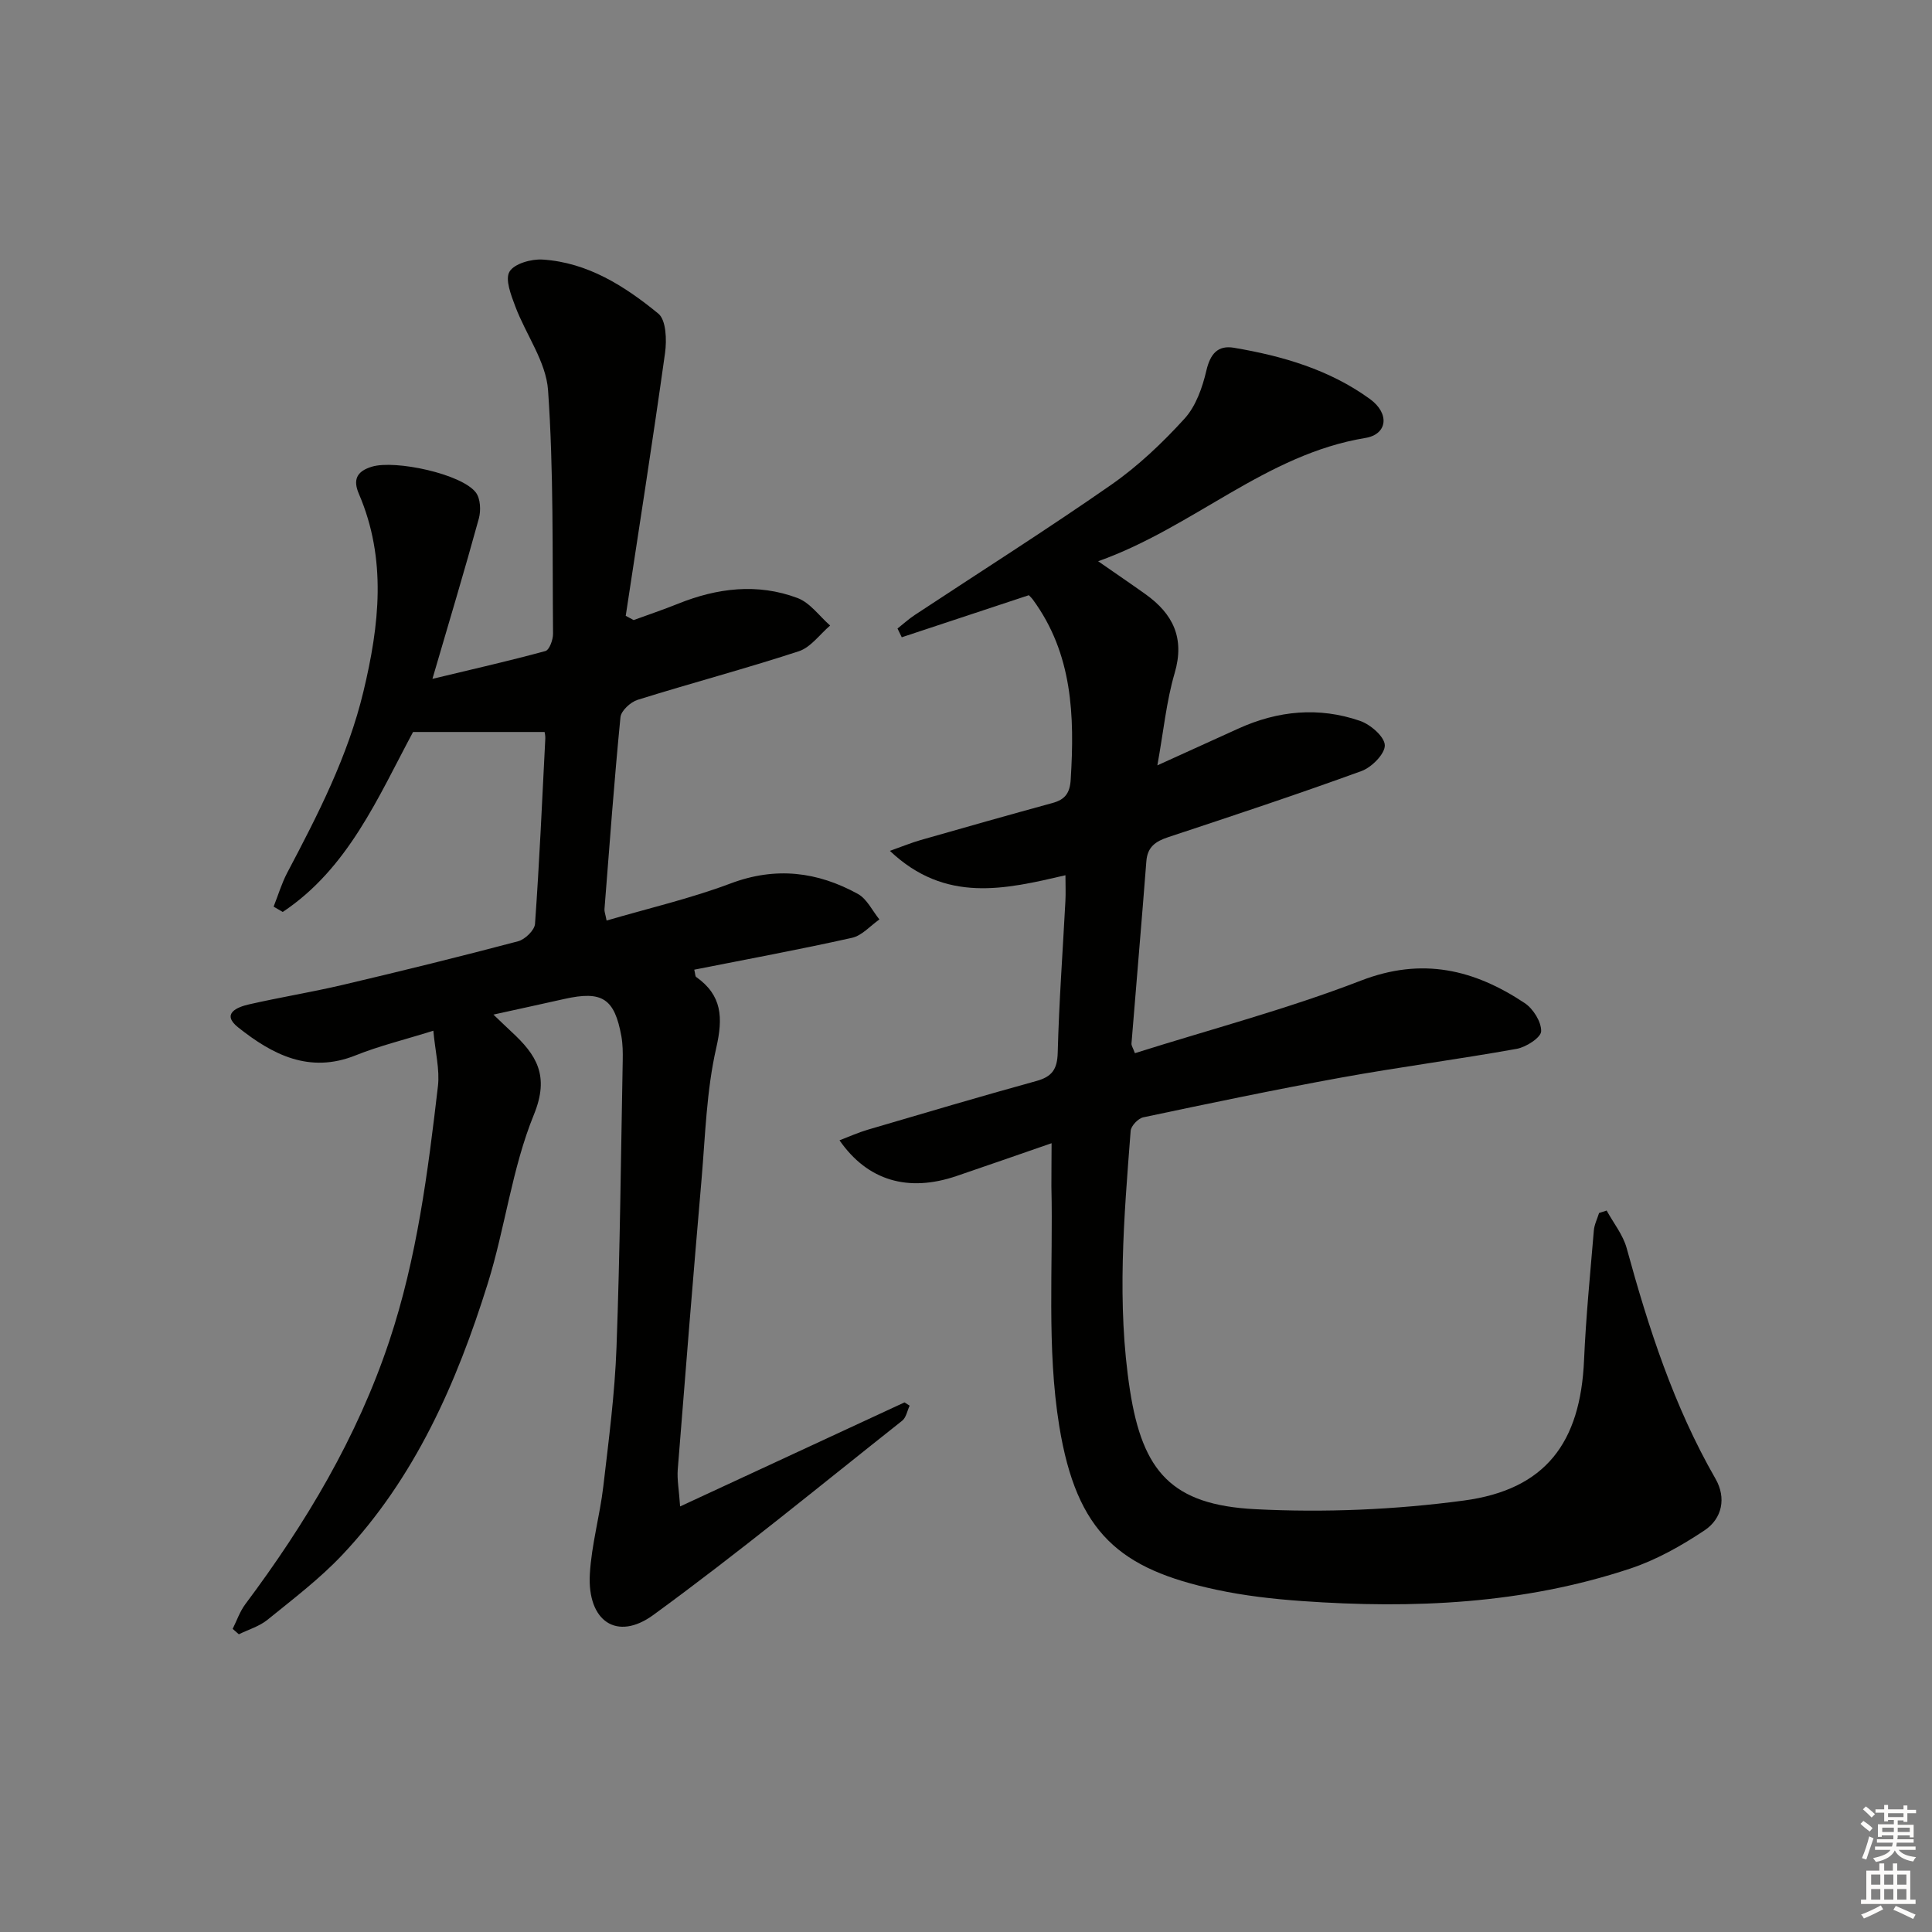 <svg enable-background="new 0 0 400 400" viewBox="0 0 400 400" xmlns="http://www.w3.org/2000/svg"><rect x="0" y="0" width="400" height="400" fill="#808080" stroke="none"/><path d="m188.33 291.03c-.5 1.06-.72 2.47-1.55 3.12-17.08 13.52-33.92 27.38-51.5 40.2-7.58 5.53-13.7 1.27-13.16-8.44.34-6.09 2.08-12.09 2.79-18.18 1.12-9.57 2.38-19.16 2.73-28.78.73-19.8.91-39.61 1.29-59.42.03-1.66.01-3.36-.28-4.98-1.42-7.84-3.98-9.48-11.79-7.73-4.67 1.05-9.35 2.06-14.7 3.24 1.63 1.55 2.67 2.57 3.74 3.56 5.14 4.75 7.95 9.05 4.63 17.17-4.53 11.1-5.95 23.43-9.55 34.96-6.44 20.61-15.06 40.24-30.15 56.21-4.66 4.93-10.15 9.1-15.44 13.39-1.68 1.37-3.94 2.03-5.94 3.01-.43-.37-.85-.75-1.28-1.12.86-1.71 1.49-3.6 2.62-5.11 12.53-16.75 23.15-34.51 29.81-54.48 5.72-17.15 7.99-34.95 10.07-52.77.4-3.45-.55-7.06-.95-11.48-6.07 1.9-11.21 3.14-16.07 5.09-9.59 3.86-17.26-.15-24.33-5.77-3.57-2.83-.26-4.21 2.22-4.77 6.47-1.48 13.04-2.54 19.5-4.06 12.11-2.85 24.2-5.83 36.23-9.01 1.43-.38 3.41-2.29 3.5-3.61.91-12.77 1.48-25.56 2.13-38.35.03-.64-.14-1.28-.15-1.37-9.11 0-17.97 0-27.23 0-7.23 13.47-13.41 28.23-26.98 37.26-.63-.37-1.26-.74-1.89-1.1.93-2.34 1.65-4.79 2.81-7 6.36-12.05 12.56-24.11 15.78-37.52 3.31-13.79 4.87-27.42-.94-40.95-1.22-2.83-.55-4.64 2.7-5.62 4.82-1.45 18.58 1.49 21.52 5.35.96 1.25 1.07 3.73.62 5.38-2.93 10.69-6.13 21.3-9.61 33.2 8.44-2.03 15.96-3.73 23.39-5.76.82-.22 1.59-2.34 1.58-3.57-.15-16.81.14-33.67-1.03-50.42-.41-5.92-4.6-11.53-6.79-17.38-.87-2.32-2.15-5.57-1.19-7.18.99-1.66 4.52-2.65 6.85-2.5 9.34.6 17.01 5.5 23.96 11.19 1.63 1.34 1.76 5.47 1.39 8.15-2.54 18.17-5.39 36.29-8.14 54.42.55.29 1.1.58 1.64.88 3.05-1.12 6.13-2.15 9.14-3.36 8.14-3.29 16.48-4.32 24.78-1.21 2.6.97 4.53 3.75 6.76 5.7-2.15 1.83-4.01 4.52-6.5 5.33-11.03 3.61-22.27 6.59-33.35 10.05-1.47.46-3.43 2.26-3.56 3.6-1.3 13.23-2.27 26.5-3.31 39.75-.04.47.17.96.44 2.35 8.67-2.54 17.38-4.56 25.67-7.68 9.35-3.52 17.98-2.44 26.36 2.17 1.88 1.04 2.99 3.48 4.45 5.28-1.87 1.31-3.59 3.33-5.65 3.8-10.83 2.42-21.76 4.44-32.68 6.6.22.91.19 1.37.39 1.51 5.37 3.8 5.6 8.39 4.16 14.69-2.02 8.84-2.26 18.09-3.04 27.19-1.73 20.03-3.35 40.06-4.93 60.1-.16 2.05.25 4.14.49 7.64 16.18-7.5 31.32-14.52 46.46-21.54.35.23.7.45 1.06.68z" fill="#010100"/><path d="m217.72 236.69c-6.91 2.39-13.29 4.62-19.7 6.8-9.99 3.4-18.39.98-24.21-7.4 2.04-.78 3.9-1.62 5.83-2.19 11.63-3.42 23.25-6.87 34.93-10.09 3.26-.9 4.33-2.44 4.42-5.88.27-10.46 1.04-20.92 1.59-31.37.09-1.64.01-3.28.01-5.35-12.47 2.9-24.83 5.87-36.35-5.05 2.77-.98 4.53-1.71 6.35-2.23 9.09-2.6 18.18-5.18 27.29-7.67 2.6-.71 3.63-2.01 3.8-4.88.82-13.17.4-26-7.83-37.23-.28-.38-.63-.7-.84-.92-8.88 2.94-17.59 5.82-26.31 8.71-.29-.6-.58-1.21-.88-1.81 1.19-.94 2.31-1.97 3.57-2.8 13.58-8.97 27.35-17.68 40.7-26.98 5.55-3.87 10.59-8.66 15.16-13.68 2.35-2.58 3.7-6.45 4.52-9.96.81-3.45 2.36-5.27 5.7-4.71 10.06 1.7 19.79 4.53 28.17 10.62 4.1 2.98 3.66 7.3-.98 8.06-20.61 3.39-35.55 18.5-55.3 25.52 3.75 2.61 6.8 4.68 9.8 6.82 5.7 4.07 8.17 9.08 6.04 16.34-1.71 5.82-2.29 11.97-3.58 19.1 6.3-2.86 11.53-5.23 16.76-7.61 8.2-3.73 16.69-4.54 25.2-1.6 2.16.74 5.07 3.26 5.13 5.04.05 1.78-2.71 4.57-4.81 5.34-13.25 4.82-26.63 9.26-40.02 13.69-2.62.87-4.31 2-4.54 5-.97 12.58-2.07 25.16-3.08 37.74-.03.43.31.89.71 1.99 15.67-4.95 31.57-9.14 46.81-15.03 12.67-4.9 23.42-2.3 33.88 4.65 1.77 1.17 3.47 3.89 3.42 5.84-.03 1.3-3.11 3.29-5.06 3.64-12.08 2.17-24.27 3.76-36.34 5.95-13.71 2.49-27.35 5.35-40.98 8.23-1.05.22-2.53 1.77-2.61 2.8-1.38 17.9-2.92 35.8-.14 53.73 2.62 16.88 8.7 23.71 25.9 24.6 14.36.74 28.99.12 43.24-1.79 16.91-2.27 24.13-11.98 24.87-29.07.39-8.96 1.28-17.91 2.03-26.85.1-1.22.71-2.4 1.08-3.61.52-.17 1.05-.34 1.57-.51 1.41 2.58 3.38 5.01 4.14 7.77 4.53 16.55 9.78 32.77 18.39 47.75 2.28 3.96 1.4 8.26-2.27 10.7-4.77 3.18-9.95 6.1-15.36 7.9-22.11 7.35-44.96 8.37-67.99 6.73-5.94-.42-11.93-1.1-17.74-2.35-19.93-4.27-28.88-11.66-32.5-33.87-2.64-16.22-1.24-33.1-1.63-49.68-.01-2.66.04-5.31.04-8.89z" fill="#010100"/><g fill="#fcfbfa"><path d="m385.2 377.6.6-.6c.6.4 1.3.9 1.9 1.5l-.6.7c-.8-.6-1.4-1.1-1.9-1.6zm.3 7.1c.6-1.4 1.1-2.9 1.5-4.5.3.1.6.3.9.4-.5 1.4-1 2.9-1.5 4.4zm.2-10.1.6-.6c.7.5 1.3 1.1 1.9 1.6l-.7.7c-.6-.6-1.2-1.2-1.8-1.7zm8.4-.8h.8v.9h1.8v.7h-1.8v1.8h-.8v-.3h-1.2v.9h3.3v2.6h-.8v-.4h-2.5c0 .3 0 .6-.1.8h3.4v.7h-3.5c0 .3-.1.6-.1.8h4v.7h-3.5c.7.9 1.9 1.3 3.6 1.5-.2.2-.4.5-.6.9-1.9-.3-3.2-1.1-3.8-2.3-.5 1.1-1.8 2-3.9 2.4-.2-.3-.4-.5-.6-.8 1.9-.4 3.1-.9 3.6-1.7h-3.2v-.7h3.5c.1-.2.1-.5.2-.8h-3.3v-.7h3.4c0-.2 0-.5 0-.8h-2.4v.3h-.8v-2.6h3.3v-.9h-1.2v.3h-.8v-1.8h-1.8v-.7h1.8v-.9h.8v.9h3.2zm-4.4 5.5h2.4c0-.3 0-.6 0-.9h-2.4zm1.2-3.1h3.2v-.8h-3.2zm4.4 2.2h-2.4v.9h2.5v-.9z"/><path d="m389.2 385.8h.9v1.5h1.8v-1.5h.9v1.5h2.7v6h1.1v.9h-11.3v-.9h1.1v-6h2.7v-1.5zm.2 8.7.5.8c-1.2.6-2.5 1.3-4 1.9-.2-.3-.3-.6-.6-.8 1.6-.6 3-1.3 4.1-1.9zm-2-4.3h1.9v-2.1h-1.9zm0 3.1h1.9v-2.2h-1.9zm2.7-3.1h1.9v-2.1h-1.9zm0 3.1h1.9v-2.2h-1.9zm2.4 1.3c1.4.6 2.7 1.2 4.1 1.8l-.5.9c-1.5-.7-2.8-1.4-4.1-1.9zm2.2-6.5h-1.9v2.1h1.9zm-1.9 5.2h1.9v-2.2h-1.9z"/></g></svg>